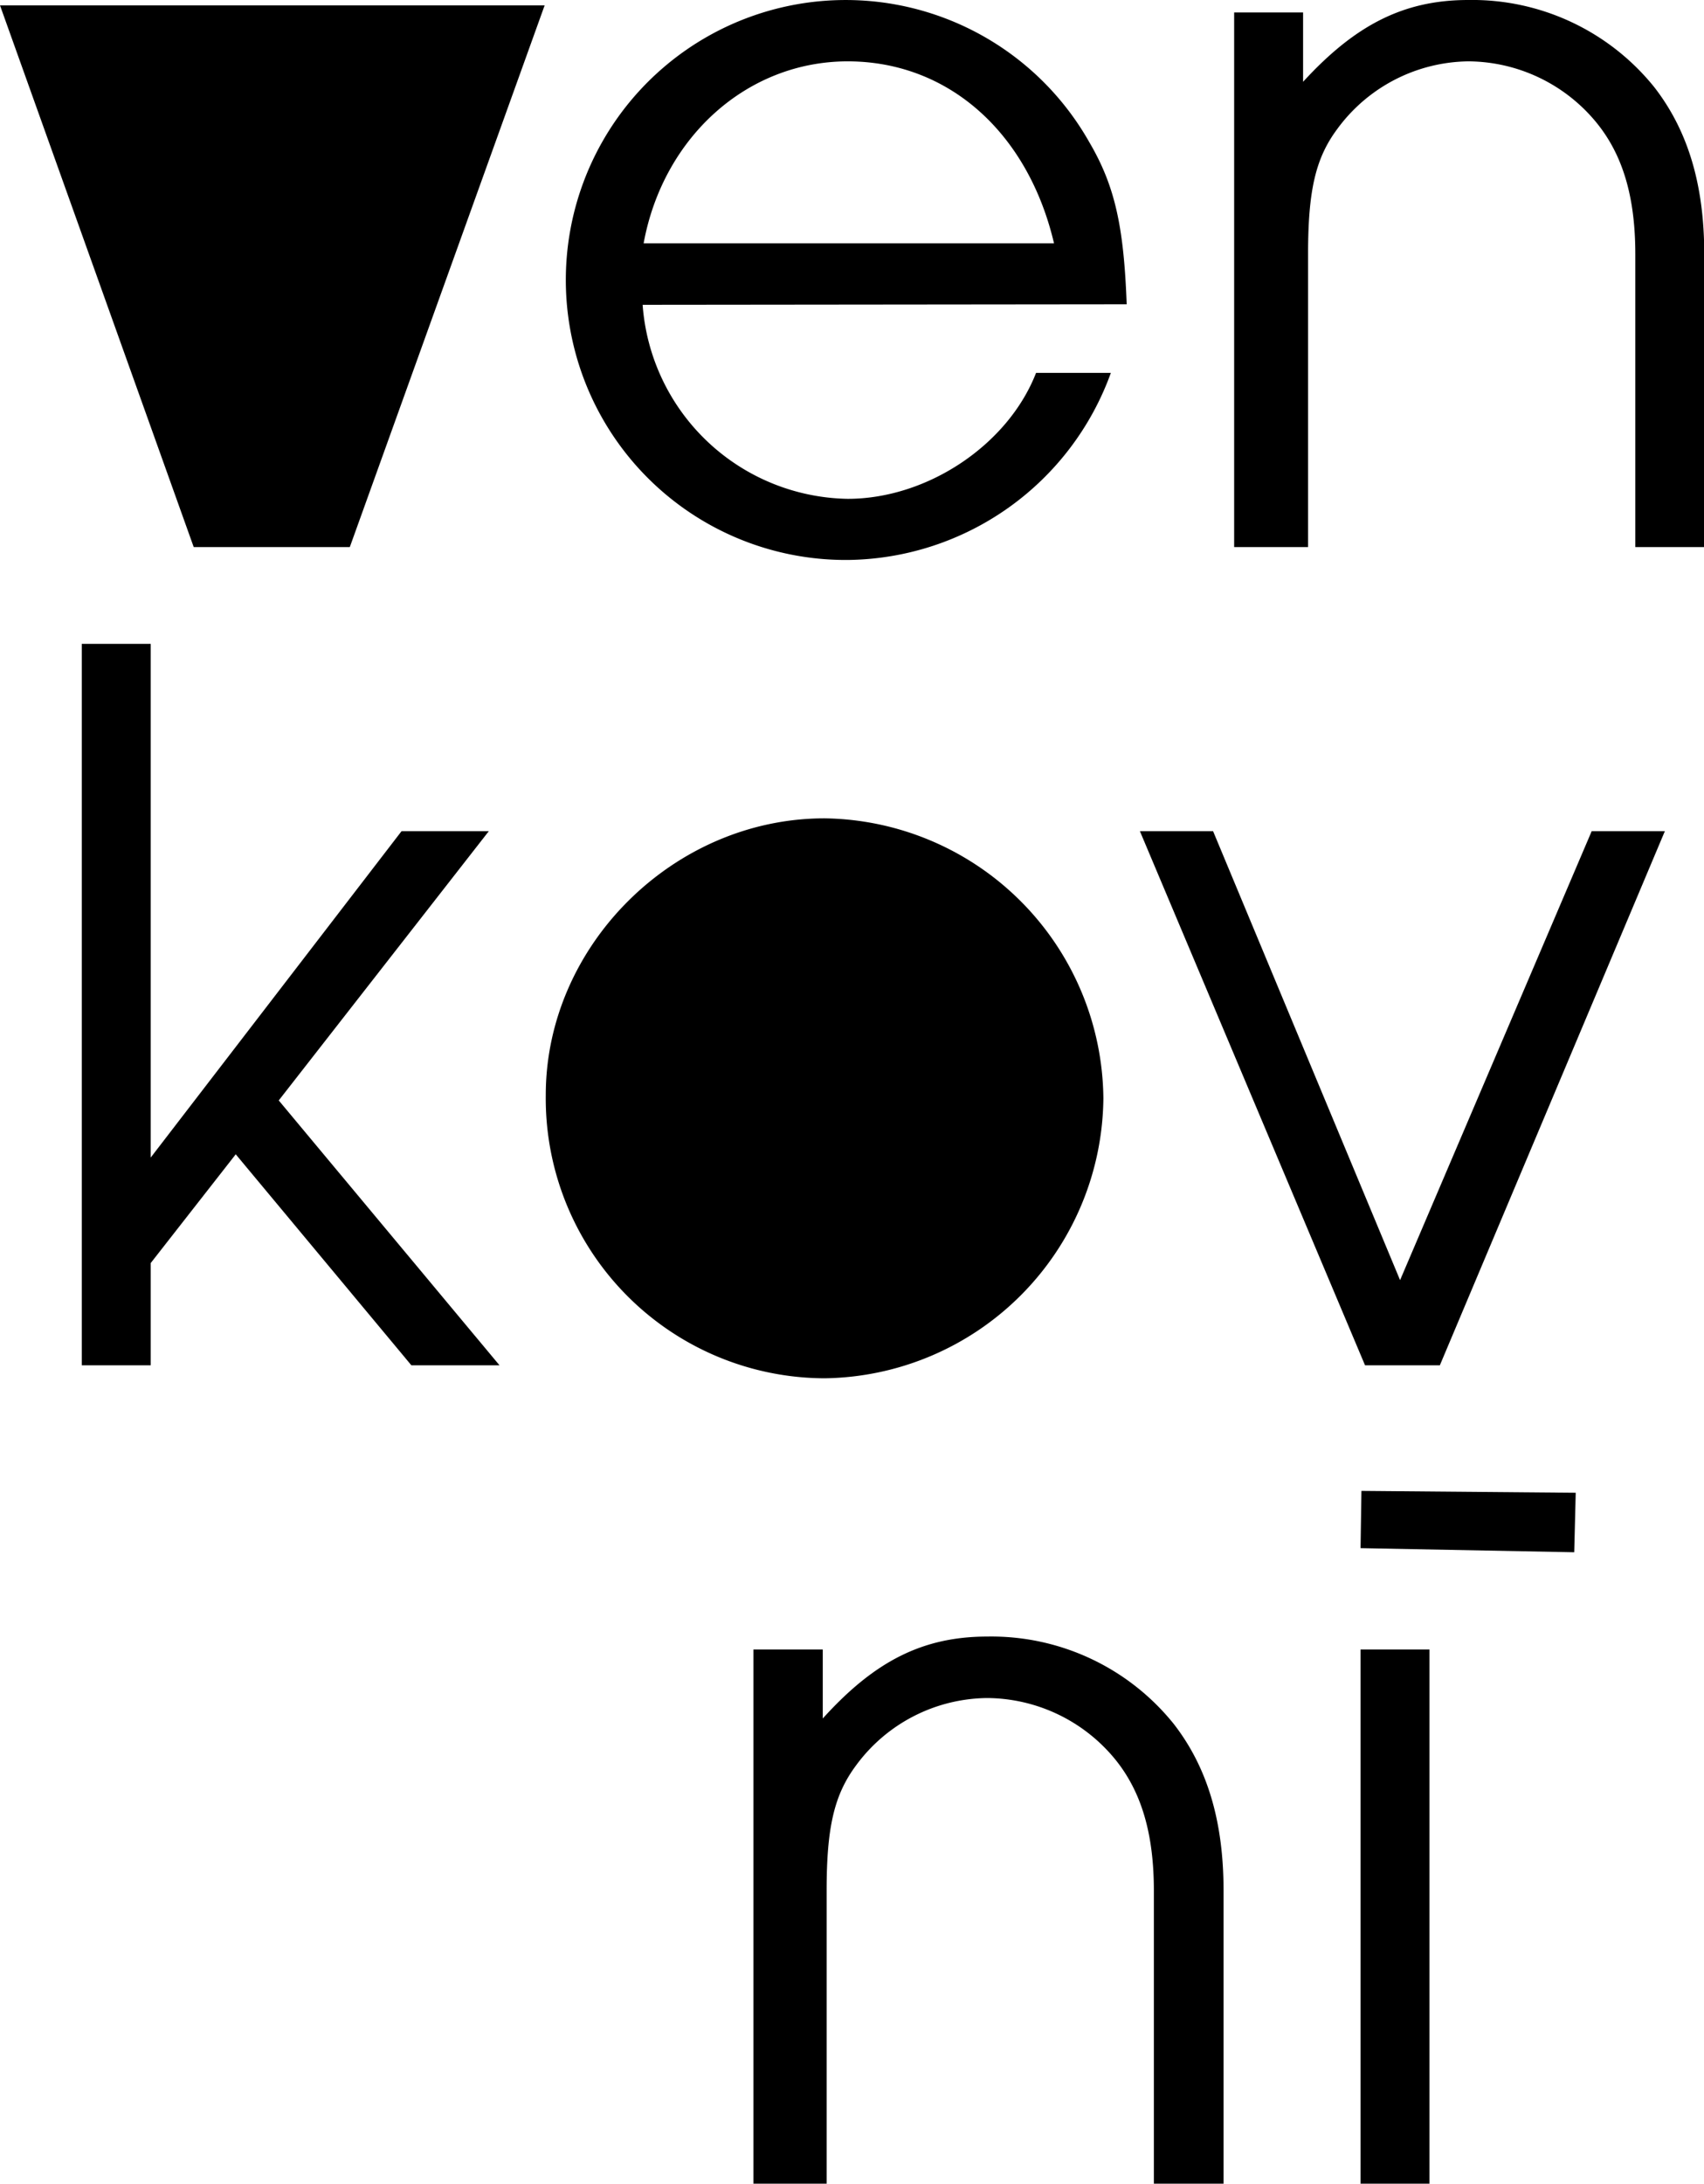 <svg xmlns="http://www.w3.org/2000/svg" viewBox="0 0 136.69 175.1"><g id="Vrstva_2" data-name="Vrstva 2"><g id="Vrstva_1-2" data-name="Vrstva 1"><path d="M28.06,43.87H15.54L0,.43H43.69Z"/><path d="M51.55,24.44A16.78,16.78,0,0,0,68,40c6.38,0,12.86-4.32,15.11-10.1h6a22.7,22.7,0,0,1-21,15A22.45,22.45,0,1,1,87.38,11.4c2.08,3.54,2.77,6.82,3,13Zm33-4.93C82.46,10.62,76.07,4.92,68,4.92S53.19,11,51.63,19.51Z"/><path d="M99,1h5.53V6.56C108.71,2,112.6,0,117.78,0a18.75,18.75,0,0,1,14.93,7c2.68,3.46,4,7.78,4,13.39V43.87h-5.53V20.38c0-4.58-1-7.95-3.11-10.54a13.38,13.38,0,0,0-10.27-4.92,13.22,13.22,0,0,0-10.54,5.44c-1.73,2.33-2.33,4.92-2.33,10V43.87H99Z"/><path d="M6.56,51.63h5.53V92.82L32.21,66.65h7L22.36,88.24l17.71,21.24H33L18.91,92.56l-6.82,8.72v8.2H6.56Z"/><path d="M88.51,88.07a22.67,22.67,0,0,1-22.37,22.45A22.44,22.44,0,0,1,43.78,87.81c0-12,10.27-22.19,22.36-22.19A22.67,22.67,0,0,1,88.51,88.07Z"/><path d="M91.44,66.65h5.87l15,36,15.37-36h5.87l-18.05,42.83h-6Z"/><path d="M60.44,132.27H66v5.53c4.14-4.58,8-6.57,13.21-6.57a18.77,18.77,0,0,1,14.94,7c2.68,3.45,4,7.77,4,13.38V175.1H92.56V151.61c0-4.57-1-7.94-3.1-10.53a13.37,13.37,0,0,0-10.28-4.92,13.2,13.2,0,0,0-10.53,5.43c-1.73,2.34-2.34,4.93-2.34,10V175.1H60.44Z"/><path d="M126.4,119.7l-.12,4.77-17.14-.33.07-4.59Zm-17.26,12.57h5.53V175.1h-5.53Z"/></g></g></svg>